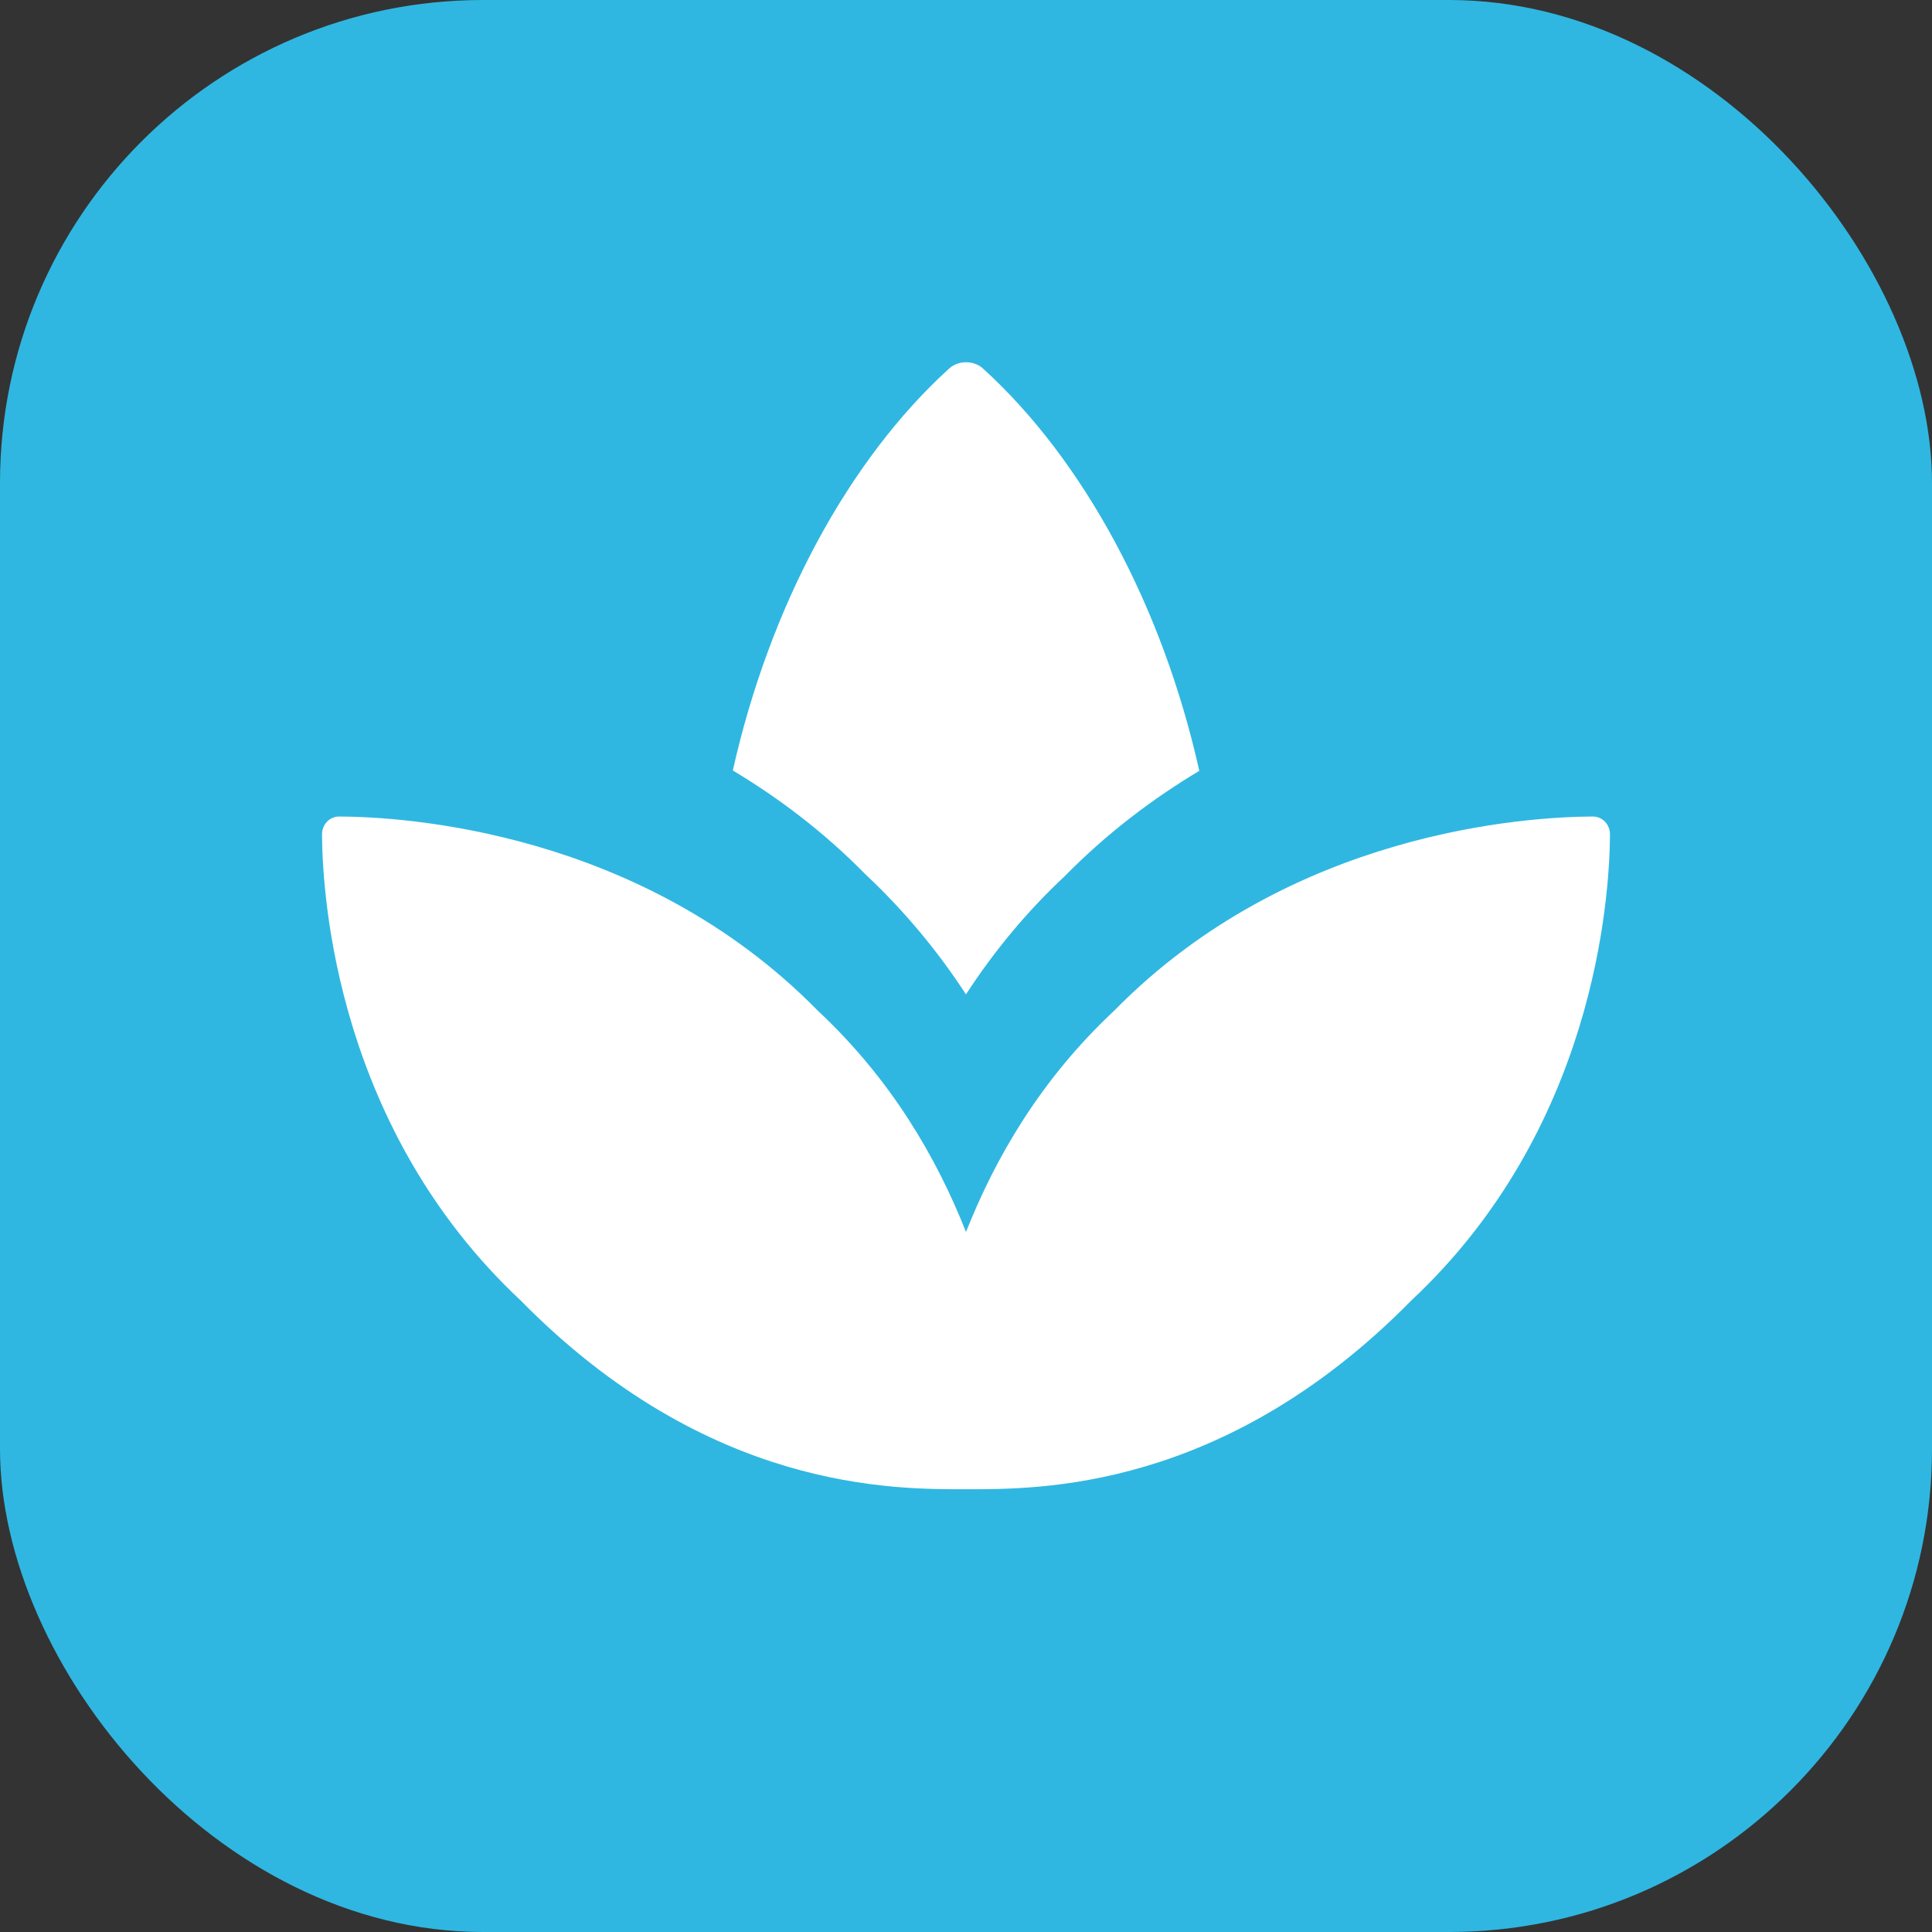 <svg width="48" height="48" viewBox="0 0 48 48" fill="none" xmlns="http://www.w3.org/2000/svg">
<rect x="0" y="0" width="48" height="48" fill="#333333" stroke="none"/>
<rect width="48" height="48" rx="12" fill="#2FB7E1"/>
<path d="M39.569 20.286C37.956 20.293 32.069 20.643 27.689 25.103C25.849 26.822 24.725 28.776 24 30.608C23.275 28.776 22.151 26.822 20.311 25.103C15.931 20.643 10.044 20.293 8.431 20.286C8.186 20.285 7.998 20.483 8 20.74C8.013 22.36 8.397 28.06 12.932 32.306C17.599 37.054 22.222 37 24 37C25.778 37 30.399 37.055 35.068 32.306C39.604 28.06 39.987 22.36 40 20.74C40.002 20.483 39.814 20.285 39.569 20.286ZM23.999 24.705C24.711 23.611 25.532 22.628 26.448 21.773C27.509 20.693 28.647 19.84 29.796 19.151C28.883 15.059 26.923 11.429 24.422 9.156C24.194 8.948 23.81 8.948 23.581 9.156C21.082 11.427 19.122 15.054 18.207 19.142C19.338 19.821 20.457 20.659 21.497 21.718C22.443 22.604 23.284 23.607 23.999 24.705Z" fill="white"/>
</svg>
